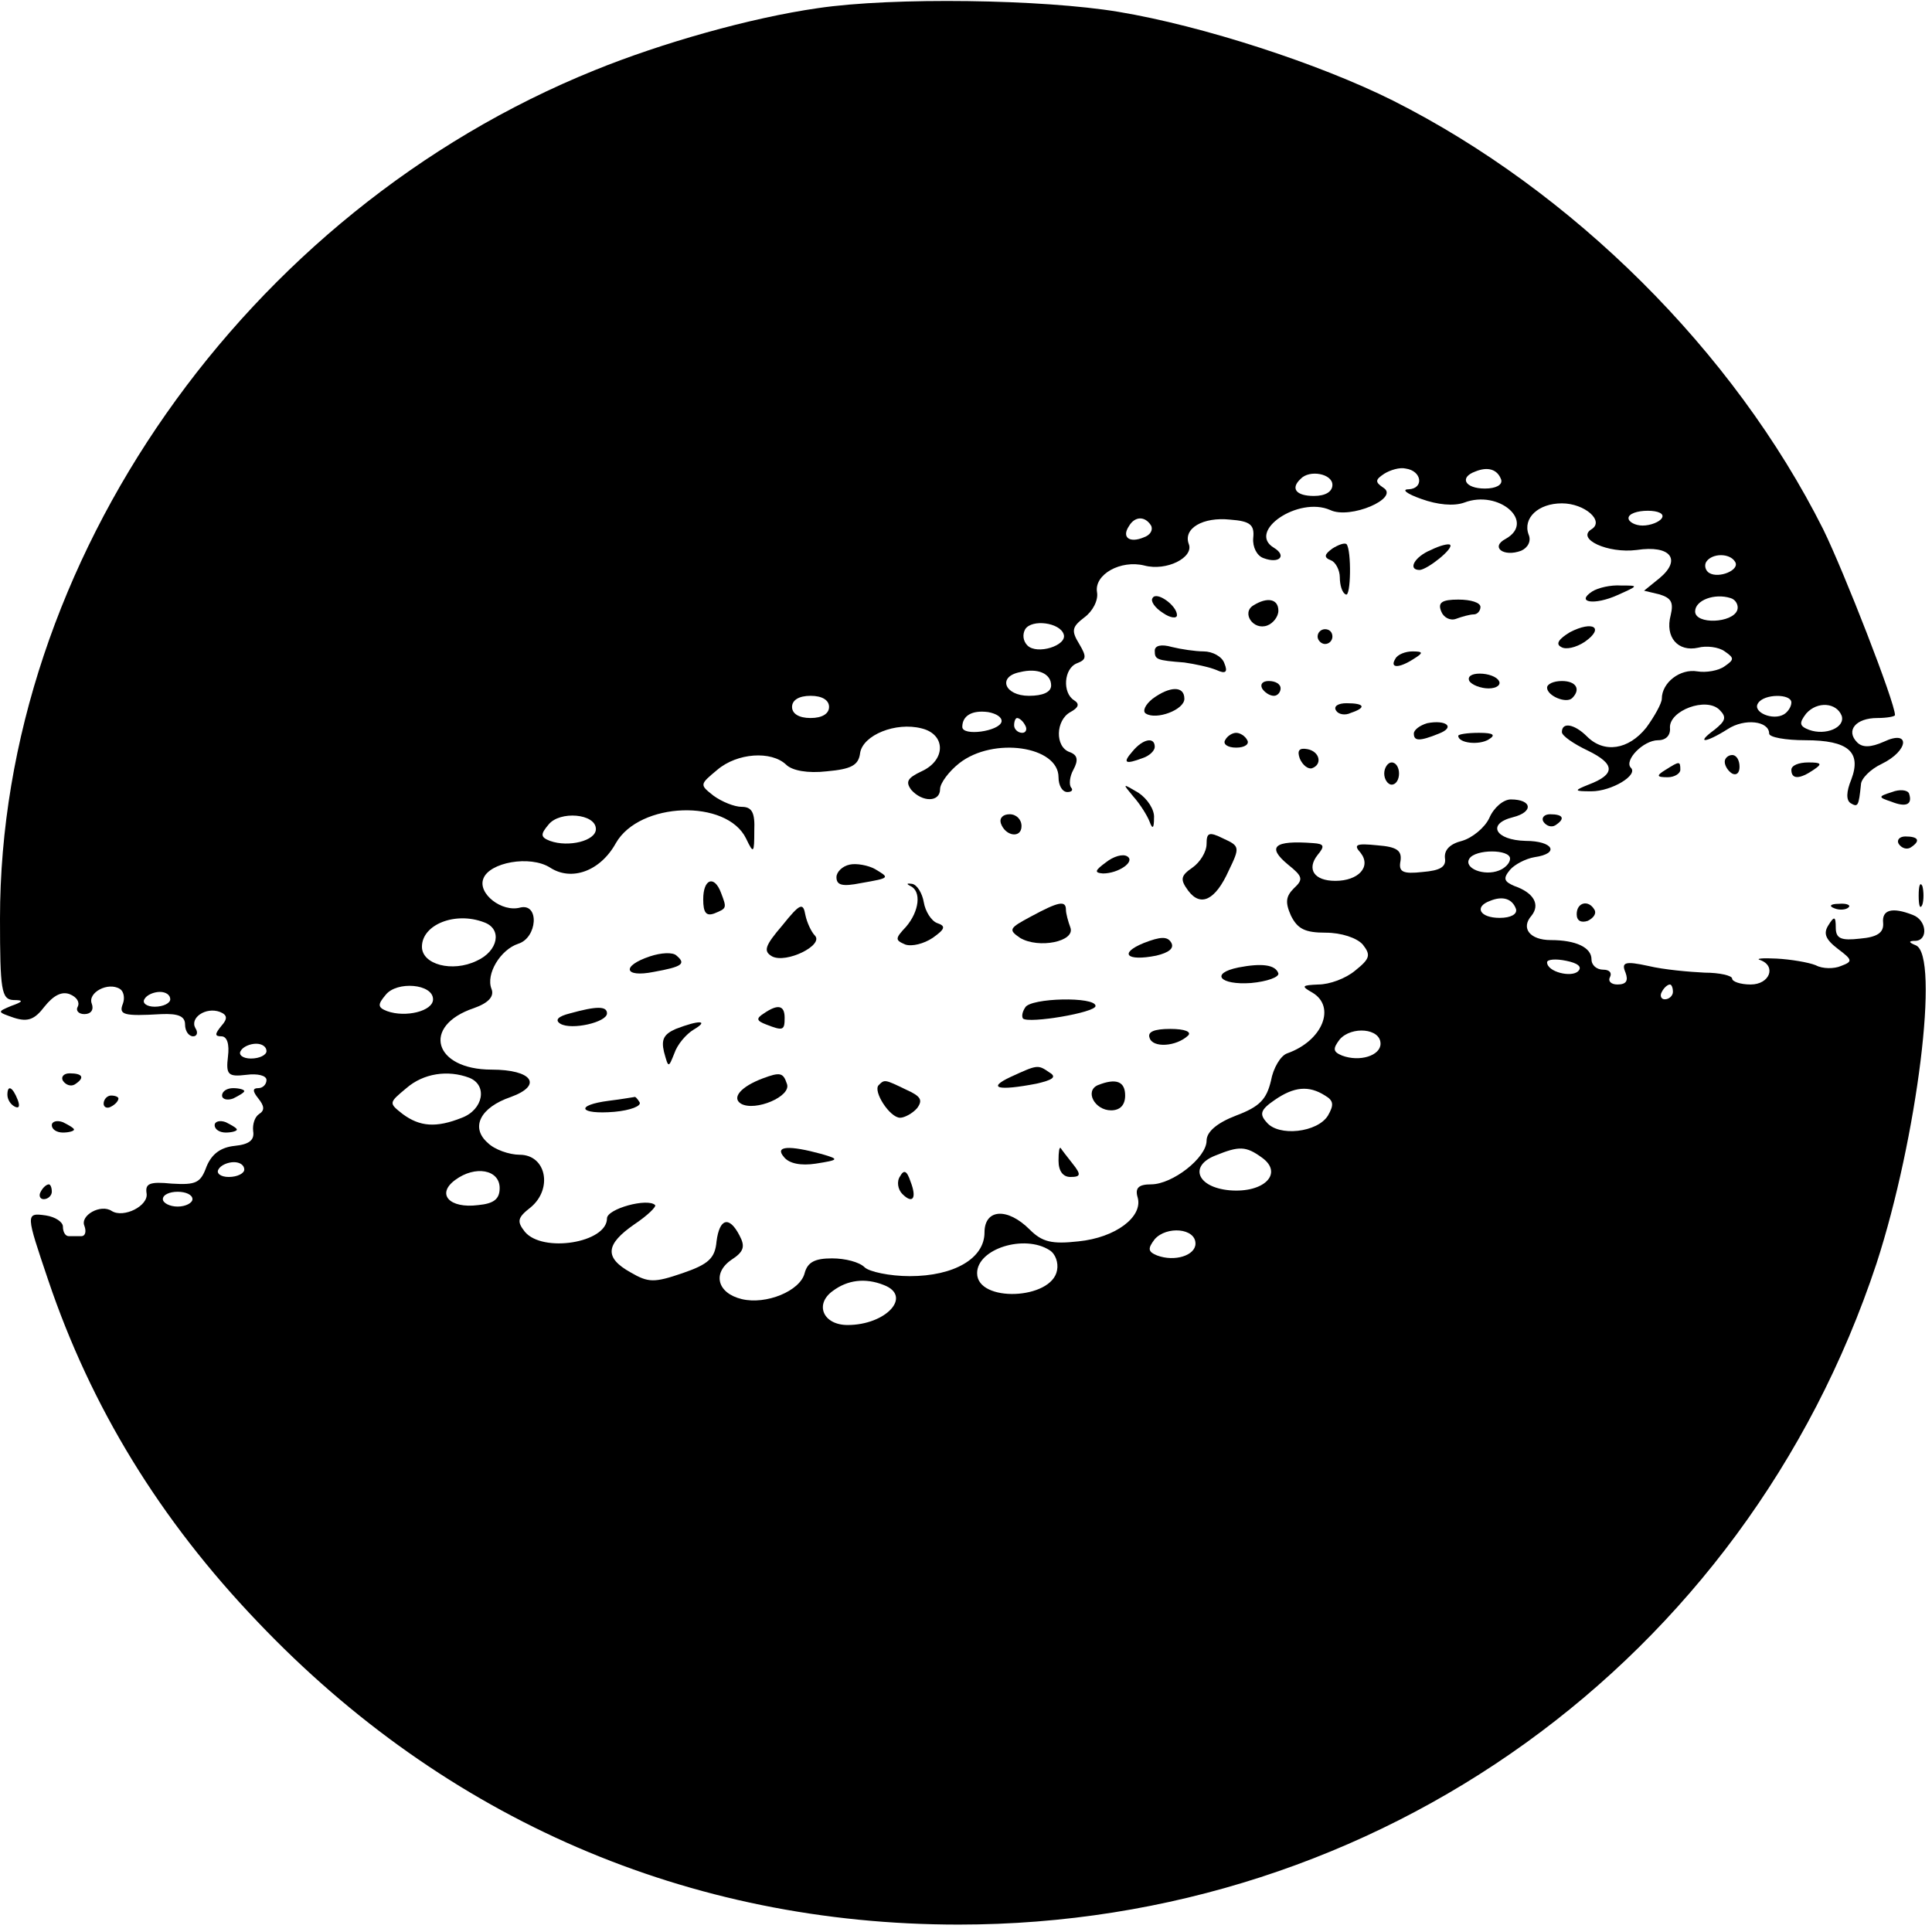 <?xml version="1.0" standalone="no"?>
<!DOCTYPE svg PUBLIC "-//W3C//DTD SVG 20010904//EN"
 "http://www.w3.org/TR/2001/REC-SVG-20010904/DTD/svg10.dtd">
<svg version="1.0" xmlns="http://www.w3.org/2000/svg"
 width="261pt" height="261pt" viewBox="0 0 261 261"
 preserveAspectRatio="xMidYMid meet">
<g transform="translate(0,261) scale(0.1,-0.1)"
fill="#000000" stroke="none">
<path d="M1105 2599 c-91 -13 -211 -47 -302 -84 -472 -191 -803 -664 -803
-1146 0 -97 2 -109 18 -110 14 0 14 -2 -3 -8 -19 -8 -19 -8 4 -16 19 -6 28 -2
41 15 12 15 23 21 34 17 10 -4 14 -11 11 -17 -3 -5 1 -10 9 -10 9 0 13 6 10
14 -6 15 22 30 38 20 5 -3 7 -12 4 -20 -6 -15 1 -17 52 -14 23 1 32 -3 32 -14
0 -9 5 -16 11 -16 5 0 7 5 3 11 -8 14 14 29 33 22 10 -4 11 -9 2 -19 -9 -11
-9 -14 0 -14 8 0 11 -11 9 -27 -3 -25 0 -28 25 -25 15 2 27 -1 27 -7 0 -6 -5
-11 -11 -11 -8 0 -8 -4 0 -14 8 -10 9 -16 1 -21 -6 -4 -9 -14 -8 -23 2 -12 -5
-18 -25 -20 -19 -2 -31 -11 -38 -28 -8 -22 -14 -25 -47 -23 -30 3 -36 0 -34
-13 3 -17 -31 -34 -47 -24 -15 10 -43 -6 -37 -20 3 -8 1 -14 -4 -14 -6 0 -13
0 -17 0 -5 0 -8 6 -8 13 0 6 -10 13 -23 15 -28 4 -27 2 3 -87 58 -172 151
-324 283 -462 254 -267 582 -409 947 -409 567 0 1062 356 1240 893 55 169 86
417 53 430 -10 4 -10 6 0 6 17 1 15 28 -4 35 -28 11 -42 7 -40 -11 1 -13 -8
-19 -31 -21 -26 -3 -33 0 -33 15 0 15 -2 16 -10 3 -7 -11 -4 -19 13 -32 20
-15 20 -17 4 -23 -9 -4 -25 -4 -34 1 -10 4 -34 8 -53 9 -19 1 -29 0 -22 -2 22
-8 13 -33 -13 -33 -14 0 -25 4 -25 8 0 4 -17 8 -37 8 -21 1 -55 4 -76 9 -32 7
-37 5 -31 -9 4 -11 1 -16 -11 -16 -9 0 -13 5 -10 10 3 6 -1 10 -9 10 -9 0 -16
6 -16 14 0 16 -21 26 -55 26 -28 0 -41 16 -26 33 12 15 3 31 -23 40 -14 6 -16
10 -6 22 6 7 21 15 33 17 35 5 25 22 -12 22 -41 1 -53 23 -17 32 28 7 26 24
-3 24 -10 0 -23 -11 -29 -25 -6 -13 -23 -27 -37 -31 -16 -4 -24 -12 -23 -23 2
-12 -6 -17 -30 -19 -27 -3 -33 0 -30 15 2 14 -5 19 -31 21 -29 3 -33 1 -23
-10 15 -19 -3 -38 -34 -38 -29 0 -39 16 -24 35 10 12 9 15 -6 16 -53 4 -63 -5
-34 -29 20 -16 21 -20 8 -32 -11 -11 -12 -19 -4 -37 9 -18 19 -23 47 -23 21 0
42 -7 50 -16 11 -14 10 -19 -10 -35 -13 -11 -35 -19 -50 -19 -22 -1 -24 -2 -8
-11 32 -19 14 -65 -34 -82 -9 -3 -19 -20 -22 -37 -6 -25 -15 -35 -47 -47 -26
-10 -40 -22 -40 -34 0 -23 -46 -59 -75 -59 -17 0 -22 -5 -18 -18 7 -26 -30
-54 -80 -59 -36 -4 -49 -1 -66 16 -30 30 -61 28 -61 -4 0 -35 -41 -59 -101
-59 -27 0 -55 6 -61 12 -7 7 -26 12 -44 12 -23 0 -33 -5 -37 -20 -6 -24 -52
-43 -85 -35 -33 8 -40 35 -14 53 17 11 19 18 11 33 -14 27 -27 23 -31 -8 -2
-23 -11 -31 -46 -43 -38 -13 -46 -13 -70 1 -36 20 -34 38 5 65 18 12 30 24 28
26 -10 10 -65 -5 -65 -18 0 -33 -87 -47 -111 -18 -11 14 -10 19 8 33 30 25 21
71 -15 71 -14 0 -34 7 -43 16 -24 21 -10 48 31 62 44 16 29 37 -26 37 -78 0
-95 59 -24 83 20 7 28 16 24 26 -8 20 12 53 36 61 26 8 29 55 3 49 -25 -7 -58
19 -50 39 8 22 63 32 90 15 29 -19 68 -5 89 33 32 56 150 60 176 6 10 -21 11
-20 11 11 1 24 -3 32 -17 32 -10 0 -27 7 -38 15 -19 15 -19 15 5 35 27 23 73
26 93 7 8 -8 29 -12 55 -9 33 3 43 8 45 25 4 24 48 42 83 33 33 -8 33 -43 0
-58 -19 -9 -22 -14 -14 -25 15 -17 39 -17 39 1 0 8 12 24 26 35 46 36 134 23
134 -19 0 -11 5 -20 12 -20 6 0 8 3 5 6 -3 4 -2 15 3 24 7 13 6 20 -5 24 -20
7 -19 43 1 54 11 6 13 11 5 16 -16 10 -14 43 4 50 13 5 13 9 3 26 -11 18 -10
23 7 36 11 8 19 23 17 34 -4 24 32 44 64 36 30 -8 67 11 60 29 -8 21 19 37 56
33 27 -2 33 -7 31 -25 -1 -12 5 -24 14 -27 21 -8 32 3 14 14 -37 22 33 70 76
51 27 -13 94 16 72 30 -12 8 -11 11 1 19 8 5 21 9 29 7 22 -3 25 -27 4 -28
-10 0 -3 -6 17 -13 22 -8 44 -10 58 -5 47 18 97 -26 56 -49 -21 -11 -3 -25 21
-16 9 4 14 13 10 22 -8 22 13 42 45 42 31 0 58 -24 40 -35 -21 -13 22 -33 61
-28 46 7 61 -13 31 -38 l-21 -17 21 -5 c16 -5 19 -11 15 -28 -8 -30 10 -50 37
-44 11 3 28 1 36 -5 13 -9 13 -11 0 -20 -8 -6 -25 -9 -37 -7 -23 4 -48 -15
-48 -37 0 -6 -10 -24 -21 -39 -24 -30 -57 -35 -80 -12 -17 17 -34 20 -34 6 0
-5 16 -16 35 -25 37 -18 38 -32 1 -46 -20 -8 -20 -9 4 -9 27 0 64 22 53 32 -9
10 17 37 37 37 11 0 17 7 16 17 -1 23 49 42 67 24 10 -10 8 -15 -7 -27 -26
-19 -12 -18 18 1 23 15 56 11 56 -6 0 -5 22 -9 49 -9 58 0 76 -16 62 -53 -7
-17 -7 -28 -1 -32 10 -6 11 -4 14 25 0 8 13 21 28 28 37 18 39 47 3 30 -18 -8
-29 -8 -36 -1 -16 16 -2 33 27 33 13 0 24 2 24 4 0 17 -69 194 -97 251 -121
241 -339 457 -581 579 -100 50 -257 101 -371 120 -102 17 -305 20 -406 5z
m923 -637 c2 -7 -7 -12 -22 -12 -27 0 -35 15 -13 23 17 7 30 3 35 -11z m-228
-7 c0 -9 -9 -15 -25 -15 -24 0 -32 10 -18 23 12 13 43 7 43 -8z m445 -45 c-3
-5 -15 -10 -26 -10 -10 0 -19 5 -19 10 0 6 12 10 26 10 14 0 23 -4 19 -10z
m-690 -10 c3 -6 -1 -13 -10 -16 -19 -8 -30 0 -20 15 8 14 22 14 30 1z m789
-49 c7 -11 -22 -23 -35 -15 -5 3 -7 10 -4 15 8 12 32 12 39 0z m3 -65 c-6 -18
-57 -20 -57 -2 0 15 26 25 48 18 7 -2 11 -10 9 -16z m-910 -33 c5 -15 -36 -28
-49 -15 -6 6 -7 15 -3 22 9 14 47 9 52 -7z m-17 -69 c0 -9 -11 -14 -30 -14
-33 0 -43 26 -12 32 24 6 42 -2 42 -18z m-300 -29 c0 -9 -9 -15 -25 -15 -16 0
-25 6 -25 15 0 9 9 15 25 15 16 0 25 -6 25 -15z m1300 6 c0 -6 -5 -13 -10 -16
-15 -9 -43 3 -35 15 8 13 45 13 45 1z m68 -18 c5 -16 -22 -27 -44 -19 -13 5
-14 9 -4 22 15 17 41 15 48 -3z m-1135 -8 c-3 -13 -53 -20 -53 -7 0 15 13 23
35 20 11 -2 19 -7 18 -13z m32 -5 c3 -5 1 -10 -4 -10 -6 0 -11 5 -11 10 0 6 2
10 4 10 3 0 8 -4 11 -10z m-580 -140 c0 -16 -37 -25 -62 -16 -13 5 -13 9 -2
22 15 19 64 15 64 -6z m1235 -40 c0 -6 -7 -13 -15 -16 -20 -8 -48 3 -40 16 8
13 55 13 55 0z m8 -68 c2 -7 -7 -12 -22 -12 -27 0 -35 15 -13 23 17 7 30 3 35
-11z m-1394 -18 c25 -9 19 -39 -10 -52 -33 -16 -74 -5 -74 19 0 30 45 48 84
33z m1478 -66 c-9 -9 -42 -1 -42 12 0 4 12 5 26 2 15 -3 22 -8 16 -14z m-1547
-38 c0 -16 -37 -25 -62 -16 -13 5 -13 9 -2 22 15 19 64 15 64 -6z m1675 10 c0
-5 -5 -10 -11 -10 -5 0 -7 5 -4 10 3 6 8 10 11 10 2 0 4 -4 4 -10z m-2030 -10
c0 -5 -9 -10 -21 -10 -11 0 -17 5 -14 10 3 6 13 10 21 10 8 0 14 -4 14 -10z
m1635 -60 c0 -16 -28 -25 -52 -16 -12 5 -13 9 -3 22 16 18 55 15 55 -6z
m-1505 -10 c0 -5 -9 -10 -21 -10 -11 0 -17 5 -14 10 3 6 13 10 21 10 8 0 14
-4 14 -10z m274 -36 c25 -10 19 -43 -10 -54 -35 -14 -57 -12 -80 5 -19 15 -19
15 5 35 23 20 56 25 85 14z m1156 -24 c12 -7 12 -13 4 -27 -14 -23 -67 -29
-83 -9 -10 11 -8 17 11 30 26 18 46 20 68 6z m-85 -84 c29 -21 3 -48 -44 -44
-44 4 -55 33 -19 47 32 13 41 13 63 -3z m-1375 -16 c0 -5 -9 -10 -21 -10 -11
0 -17 5 -14 10 3 6 13 10 21 10 8 0 14 -4 14 -10z m345 -25 c0 -15 -8 -21 -29
-23 -39 -5 -57 15 -31 34 27 20 60 14 60 -11z m-415 -15 c0 -5 -9 -10 -20 -10
-11 0 -20 5 -20 10 0 6 9 10 20 10 11 0 20 -4 20 -10z m1355 -60 c0 -16 -28
-25 -52 -16 -12 5 -13 9 -3 22 16 18 55 15 55 -6z m-197 -9 c8 -5 12 -17 10
-27 -7 -40 -108 -44 -108 -4 0 33 64 53 98 31z m-224 -47 c39 -15 3 -54 -49
-54 -33 0 -45 28 -20 46 20 15 44 18 69 8z"/>
<path d="M1800 1869 c-11 -8 -12 -12 -2 -16 6 -2 12 -13 12 -23 0 -10 3 -21 8
-23 7 -5 8 60 1 68 -3 2 -11 -1 -19 -6z"/>
<path d="M1933 1867 c-22 -9 -32 -27 -15 -27 11 1 46 29 41 34 -2 2 -14 -1
-26 -7z"/>
<path d="M2151 1811 c-23 -15 3 -19 34 -5 29 13 29 13 5 13 -14 1 -31 -3 -39
-8z"/>
<path d="M1557 1802 c-3 -4 3 -13 14 -20 10 -7 19 -8 19 -3 0 13 -28 33 -33
23z"/>
<path d="M1693 1792 c-16 -10 0 -34 19 -27 8 3 15 12 15 20 0 16 -15 19 -34 7z"/>
<path d="M1947 1784 c3 -8 12 -13 20 -10 8 3 19 6 24 6 5 0 9 5 9 10 0 6 -13
10 -30 10 -22 0 -28 -4 -23 -16z"/>
<path d="M2121 1756 c-15 -9 -20 -16 -12 -20 6 -4 20 -1 32 7 27 19 11 29 -20
13z"/>
<path d="M1780 1750 c0 -5 5 -10 10 -10 6 0 10 5 10 10 0 6 -4 10 -10 10 -5 0
-10 -4 -10 -10z"/>
<path d="M1560 1731 c0 -12 2 -13 40 -16 14 -2 33 -6 43 -10 13 -6 16 -3 11 9
-3 9 -16 16 -28 16 -11 0 -31 3 -43 6 -14 4 -23 2 -23 -5z"/>
<path d="M1885 1720 c-8 -13 5 -13 25 0 13 8 13 10 -2 10 -9 0 -20 -4 -23 -10z"/>
<path d="M1985 1690 c3 -5 15 -10 26 -10 11 0 17 5 14 10 -3 6 -15 10 -26 10
-11 0 -17 -4 -14 -10z"/>
<path d="M1705 1680 c3 -5 10 -10 16 -10 5 0 9 5 9 10 0 6 -7 10 -16 10 -8 0
-12 -4 -9 -10z"/>
<path d="M2090 1681 c0 -11 26 -22 34 -14 12 12 5 23 -14 23 -11 0 -20 -4 -20
-9z"/>
<path d="M1557 1666 c-10 -8 -14 -17 -9 -20 14 -9 52 5 52 20 0 18 -20 17 -43
0z"/>
<path d="M1805 1650 c3 -5 12 -7 20 -3 21 7 19 13 -6 13 -11 0 -18 -4 -14 -10z"/>
<path d="M1928 1633 c-10 -3 -18 -9 -18 -14 0 -10 7 -11 34 0 23 9 9 19 -16
14z"/>
<path d="M1655 1610 c-3 -5 3 -10 15 -10 12 0 18 5 15 10 -3 6 -10 10 -15 10
-5 0 -12 -4 -15 -10z"/>
<path d="M1970 1616 c0 -10 28 -13 41 -5 10 6 7 9 -13 9 -16 0 -28 -2 -28 -4z"/>
<path d="M1530 1595 c-14 -16 -10 -18 14 -9 9 3 16 10 16 15 0 14 -16 11 -30
-6z"/>
<path d="M1756 1585 c4 -9 11 -14 16 -13 15 5 11 23 -6 26 -11 2 -14 -2 -10
-13z"/>
<path d="M2330 1581 c0 -6 5 -13 10 -16 6 -3 10 1 10 9 0 9 -4 16 -10 16 -5 0
-10 -4 -10 -9z"/>
<path d="M1870 1565 c0 -8 5 -15 10 -15 6 0 10 7 10 15 0 8 -4 15 -10 15 -5 0
-10 -7 -10 -15z"/>
<path d="M2250 1570 c-13 -8 -12 -10 3 -10 9 0 17 5 17 10 0 12 -1 12 -20 0z"/>
<path d="M2420 1570 c0 -13 11 -13 30 0 12 8 11 10 -7 10 -13 0 -23 -4 -23
-10z"/>
<path d="M1531 1534 c9 -10 19 -26 22 -34 4 -11 6 -9 6 5 1 11 -9 26 -21 34
-22 13 -22 13 -7 -5z"/>
<path d="M2556 1540 c-19 -6 -19 -7 -1 -13 20 -8 29 -4 24 11 -2 5 -13 6 -23
2z"/>
<path d="M1352 1498 c6 -18 28 -21 28 -4 0 9 -7 16 -16 16 -9 0 -14 -5 -12
-12z"/>
<path d="M2085 1500 c4 -6 11 -8 16 -5 14 9 11 15 -7 15 -8 0 -12 -5 -9 -10z"/>
<path d="M1630 1470 c0 -11 -9 -25 -19 -32 -16 -11 -17 -16 -6 -31 17 -23 37
-13 55 27 15 31 15 33 -7 43 -20 10 -23 8 -23 -7z"/>
<path d="M2565 1470 c4 -6 11 -8 16 -5 14 9 11 15 -7 15 -8 0 -12 -5 -9 -10z"/>
<path d="M1494 1445 c-15 -11 -16 -14 -4 -15 21 0 44 16 33 23 -6 4 -19 0 -29
-8z"/>
<path d="M1148 1442 c-10 -2 -18 -10 -18 -17 0 -11 8 -13 33 -8 40 7 39 7 19
19 -9 5 -25 8 -34 6z"/>
<path d="M950 1395 c0 -18 4 -23 15 -19 17 7 17 7 9 28 -9 24 -24 19 -24 -9z"/>
<path d="M1230 1413 c15 -7 12 -34 -6 -55 -15 -16 -15 -18 -1 -24 9 -3 25 1
37 9 17 12 18 16 6 20 -8 3 -16 16 -18 28 -2 12 -9 24 -16 25 -7 1 -8 0 -2 -3z"/>
<path d="M2592 1400 c0 -14 2 -19 5 -12 2 6 2 18 0 25 -3 6 -5 1 -5 -13z"/>
<path d="M1057 1360 c-24 -28 -26 -35 -14 -42 19 -10 70 15 58 28 -5 5 -11 18
-13 28 -3 17 -7 16 -31 -14z"/>
<path d="M1393 1372 c-30 -16 -31 -18 -15 -29 25 -15 75 -5 68 14 -3 8 -6 19
-6 24 0 13 -10 11 -47 -9z"/>
<path d="M2130 1375 c0 -9 6 -12 15 -9 8 4 12 10 9 15 -8 14 -24 10 -24 -6z"/>
<path d="M2478 1383 c7 -3 16 -2 19 1 4 3 -2 6 -13 5 -11 0 -14 -3 -6 -6z"/>
<path d="M1545 1336 c-34 -14 -23 -25 17 -17 17 4 25 10 20 18 -5 8 -14 8 -37
-1z"/>
<path d="M878 1318 c-39 -13 -35 -29 5 -21 39 7 44 11 31 22 -5 5 -21 4 -36
-1z"/>
<path d="M1673 1303 c-39 -8 -25 -24 17 -21 22 2 38 8 37 13 -4 12 -23 14 -54
8z"/>
<path d="M1385 1249 c-4 -6 -5 -12 -3 -15 8 -7 98 8 98 17 0 13 -88 11 -95 -2z"/>
<path d="M770 1241 c-16 -4 -21 -9 -13 -14 15 -9 63 2 63 14 0 10 -14 10 -50
0z"/>
<path d="M1032 1241 c-11 -7 -10 -10 3 -15 23 -9 25 -8 25 9 0 17 -9 19 -28 6z"/>
<path d="M913 1220 c-16 -7 -20 -14 -16 -31 6 -22 6 -22 14 -2 4 12 16 26 26
32 22 13 7 13 -24 1z"/>
<path d="M1553 1208 c4 -14 36 -12 52 3 5 5 -4 9 -24 9 -22 0 -31 -4 -28 -12z"/>
<path d="M1365 1155 c-32 -15 -17 -19 35 -9 22 5 28 9 18 15 -16 11 -16 11
-53 -6z"/>
<path d="M85 1150 c4 -6 11 -8 16 -5 14 9 11 15 -7 15 -8 0 -12 -5 -9 -10z"/>
<path d="M1030 1153 c-29 -11 -42 -26 -29 -34 19 -11 69 10 62 27 -5 15 -9 16
-33 7z"/>
<path d="M1187 1144 c-8 -8 15 -44 29 -44 6 0 17 6 23 13 8 11 5 16 -15 25
-29 14 -29 14 -37 6z"/>
<path d="M1483 1144 c-18 -8 -4 -34 18 -34 12 0 19 7 19 20 0 19 -12 24 -37
14z"/>
<path d="M10 1131 c0 -6 4 -13 10 -16 6 -3 7 1 4 9 -7 18 -14 21 -14 7z"/>
<path d="M300 1130 c0 -5 7 -7 15 -4 8 4 15 8 15 10 0 2 -7 4 -15 4 -8 0 -15
-4 -15 -10z"/>
<path d="M140 1119 c0 -5 5 -7 10 -4 6 3 10 8 10 11 0 2 -4 4 -10 4 -5 0 -10
-5 -10 -11z"/>
<path d="M823 1123 c-47 -6 -41 -19 7 -15 22 2 37 8 34 13 -3 5 -6 8 -7 7 -1
0 -17 -3 -34 -5z"/>
<path d="M70 1090 c0 -6 7 -10 15 -10 8 0 15 2 15 4 0 2 -7 6 -15 10 -8 3 -15
1 -15 -4z"/>
<path d="M290 1090 c0 -6 7 -10 15 -10 8 0 15 2 15 4 0 2 -7 6 -15 10 -8 3
-15 1 -15 -4z"/>
<path d="M1059 1047 c7 -9 23 -12 43 -9 32 5 32 6 8 13 -44 12 -64 11 -51 -4z"/>
<path d="M1430 1042 c0 -14 6 -22 16 -22 14 0 15 3 3 18 -7 9 -15 19 -16 21
-2 2 -3 -5 -3 -17z"/>
<path d="M1216 1021 c-5 -7 -3 -18 3 -24 14 -14 20 -6 11 17 -5 15 -9 16 -14
7z"/>
<path d="M55 1000 c-3 -5 -1 -10 4 -10 6 0 11 5 11 10 0 6 -2 10 -4 10 -3 0
-8 -4 -11 -10z"/>
</g>
</svg>
